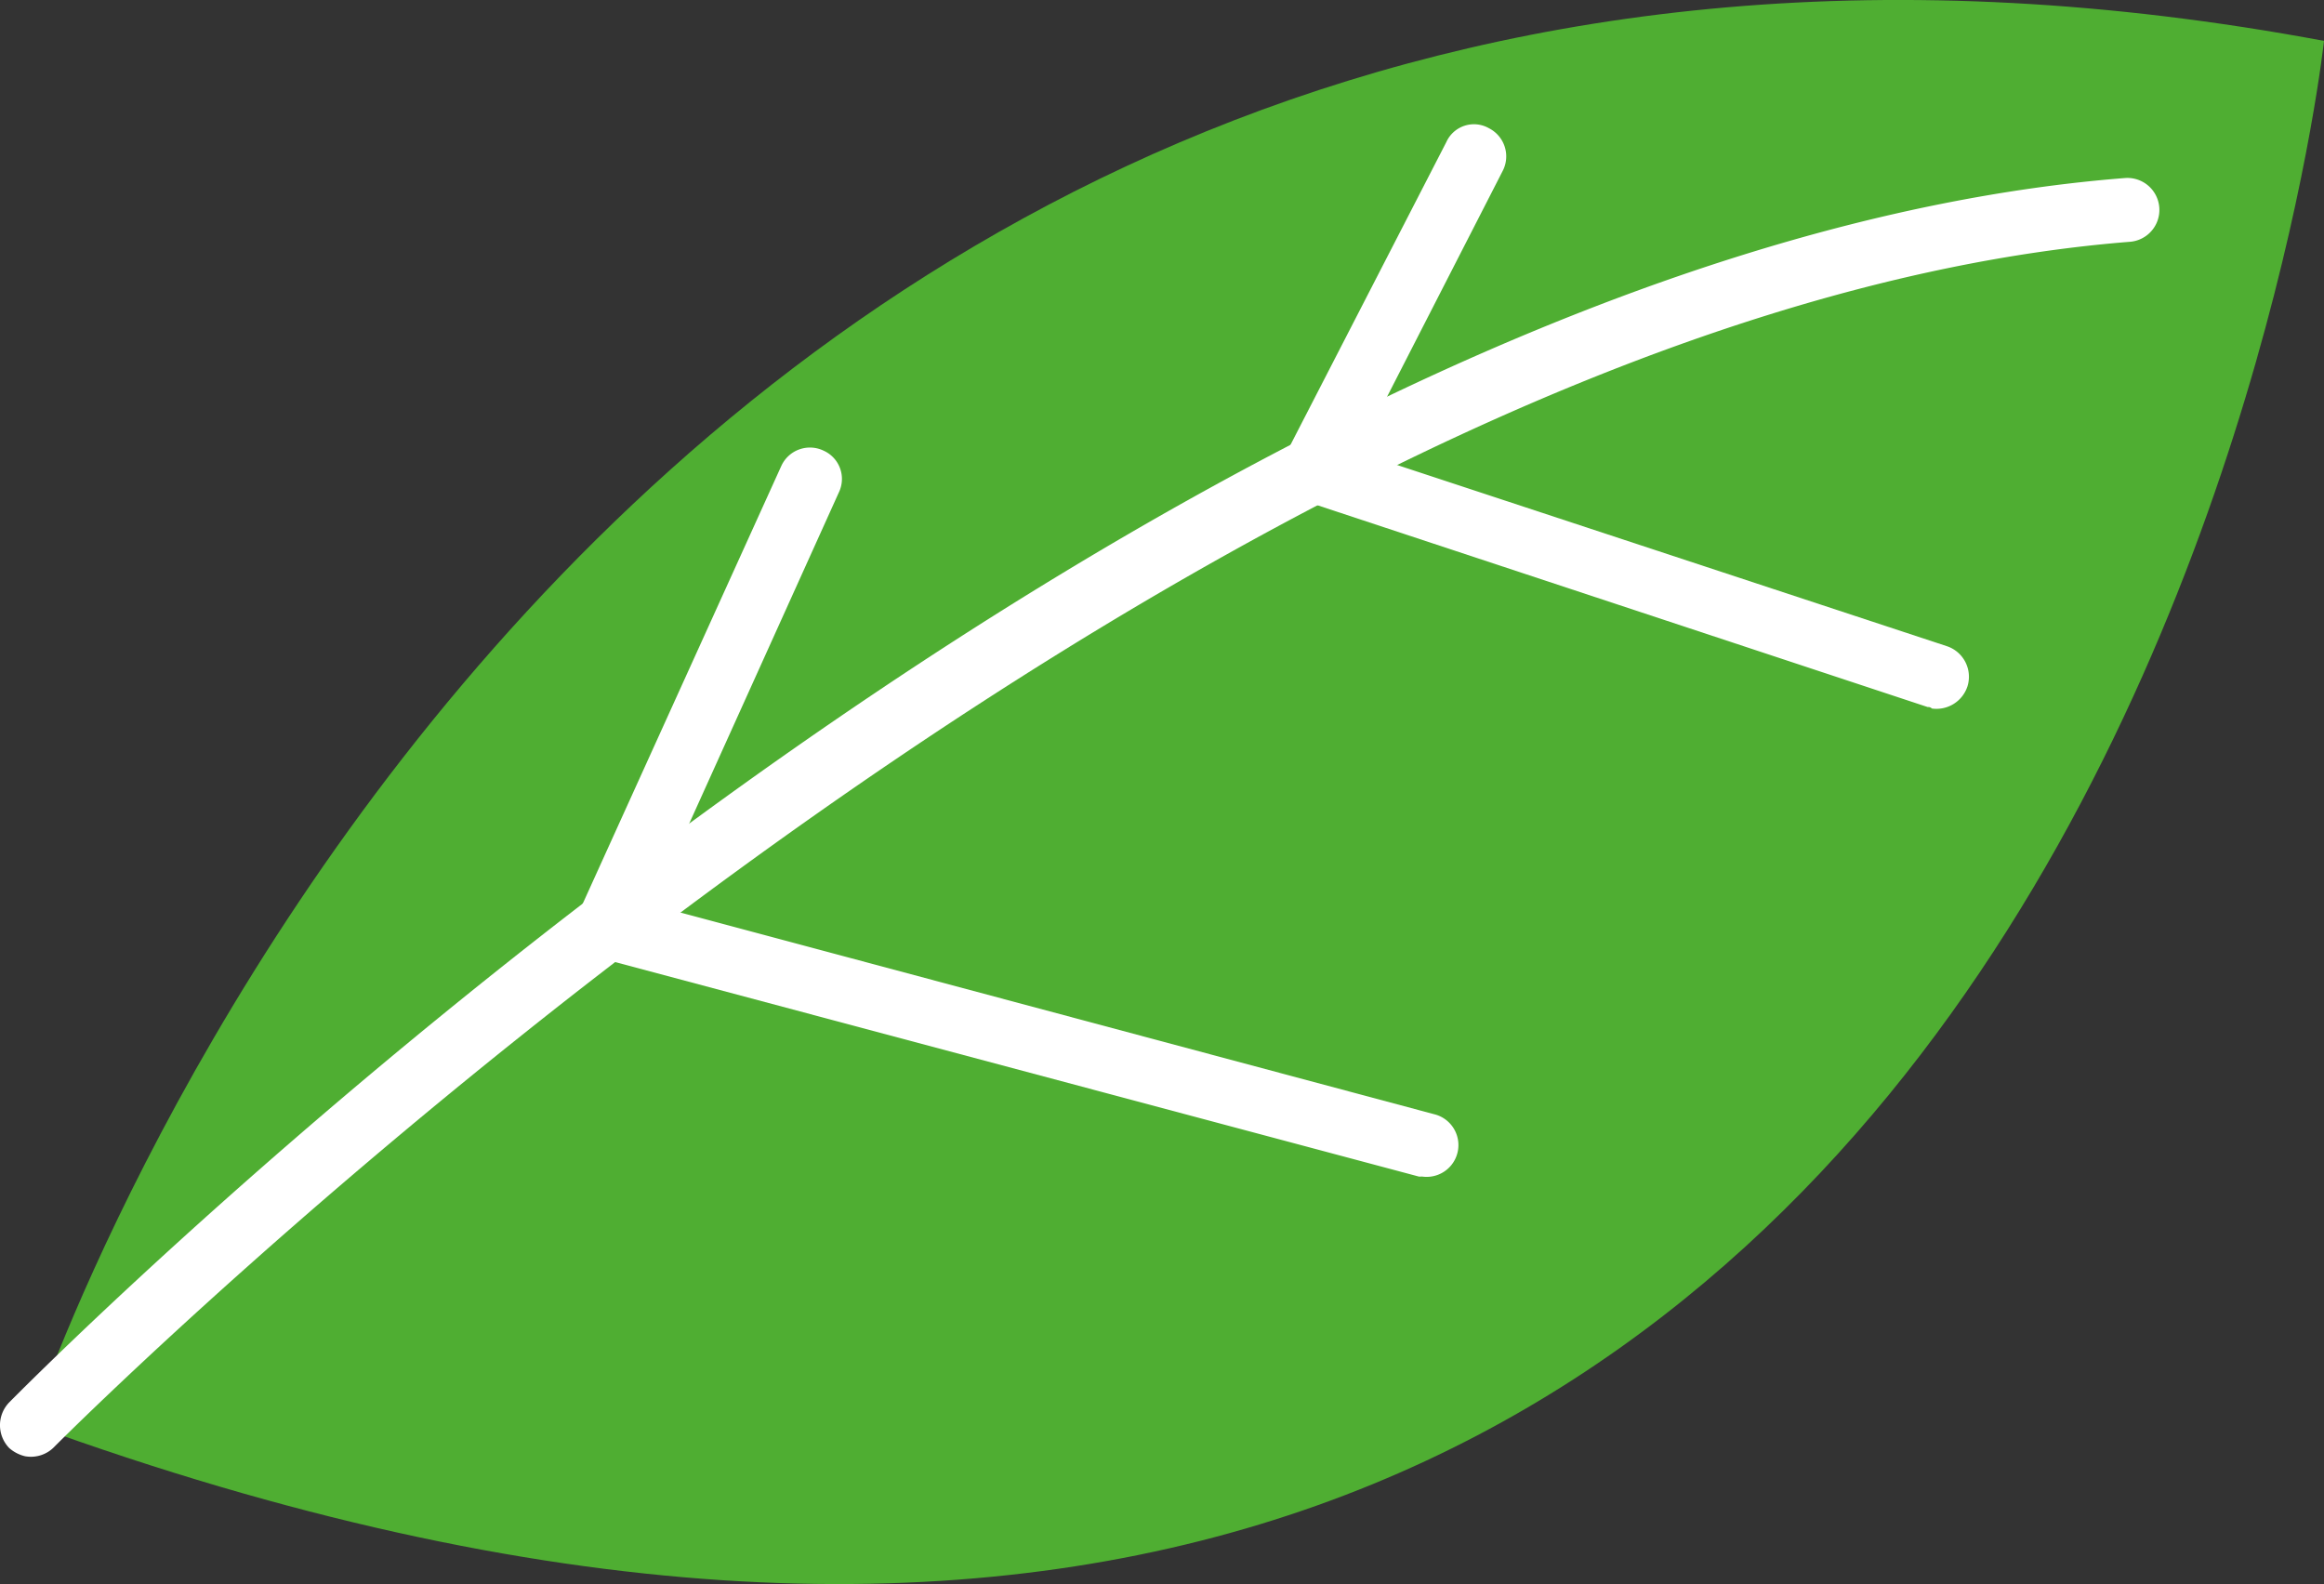 <?xml version="1.0" encoding="UTF-8"?> <svg xmlns="http://www.w3.org/2000/svg" id="Слой_1" data-name="Слой 1" viewBox="0 0 48.04 32.746"><rect x="0" y="0" width="48.04" height="32.746" fill="#333333" stroke="none"/> <defs> <style>.cls-1{fill:#4fae32;}.cls-2{fill:#fff;}</style> </defs> <title>лист1</title> <path class="cls-1" d="M296.283,539.029s11.537-35.301,47.395-28.602c0,0-4.762,44.091-47.395,28.602Z" transform="translate(-295.638 -509.582)"></path> <path class="cls-2" d="M296.169,539.688a.77.77,0,0,1-.34-.172.679.679,0,0,1,0-.945c.964-.973,23.641-23.735,43.739-25.309a.661.661,0,0,1,.113,1.317c-19.616,1.546-42.69,24.679-42.917,24.908a.671.671,0,0,1-.595.2Z" transform="translate(-295.638 -509.582)"></path> <path class="cls-2" d="M335.571,524.227a.103.103,0,0,0-.085-.029L322.588,519.933a.692.692,0,0,1-.425-.372.725.725,0,0,1,.028-.544l3.345-6.499a.626.626,0,0,1,.879-.286.653.653,0,0,1,.283.888l-2.976,5.812,12.161,4.008a.666.666,0,0,1,.425.83.675.675,0,0,1-.737.458Z" transform="translate(-295.638 -509.582)"></path> <path class="cls-2" d="M325.026,533.904h-.057l-16.951-4.524a.726.726,0,0,1-.425-.344.674.674,0,0,1,0-.573l4.195-9.248a.651.651,0,0,1,.879-.315.64.64,0,0,1,.312.859l-3.855,8.532,16.157,4.323a.657.657,0,0,1-.255,1.288Z" transform="translate(-295.638 -509.582)"></path> </svg> 